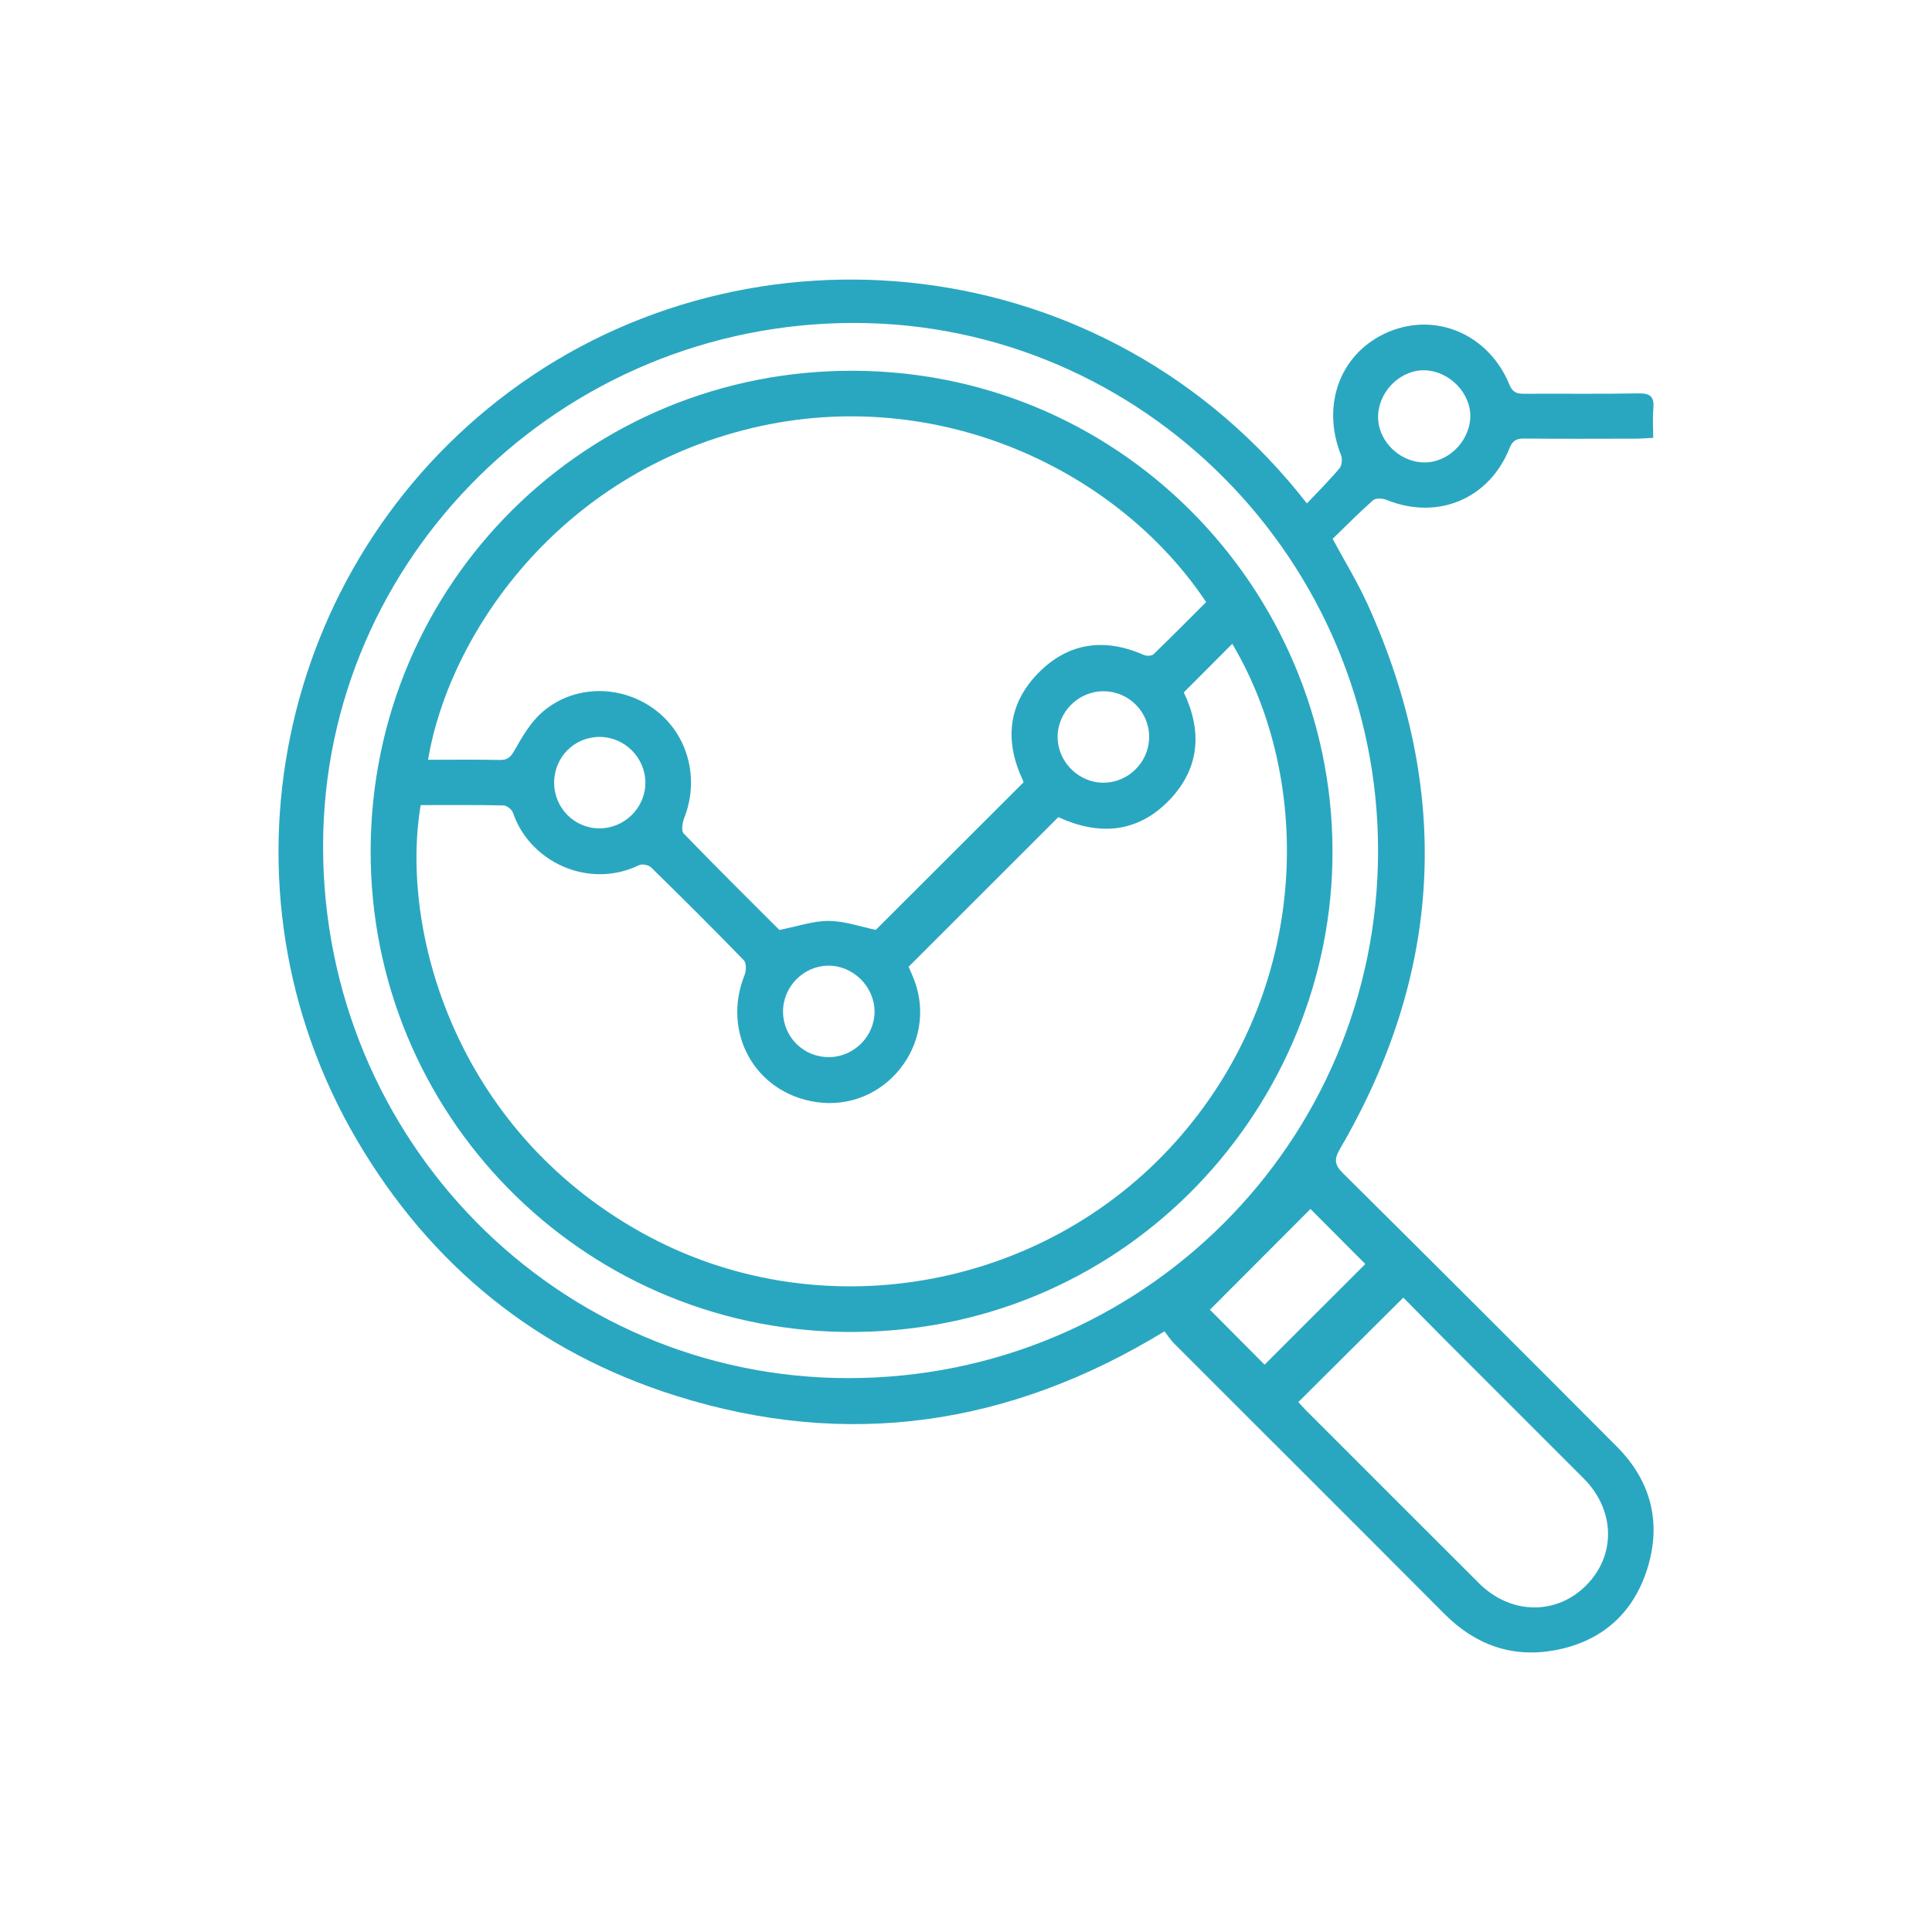 <?xml version="1.0" encoding="utf-8"?>
<!-- Generator: Adobe Illustrator 27.1.1, SVG Export Plug-In . SVG Version: 6.00 Build 0)  -->
<svg version="1.1" id="Layer_1" xmlns="http://www.w3.org/2000/svg" xmlns:xlink="http://www.w3.org/1999/xlink" x="0px" y="0px"
	 viewBox="0 0 700 700" style="enable-background:new 0 0 700 700;" xml:space="preserve">
<style type="text/css">
	.st0{fill:#2AA7C0;}
	.st1{fill:#F6F6F6;}
</style>
<g>
	<path class="st0" d="M473.52,182.4c4.2-4.46,8.2-8.42,11.8-12.71c0.88-1.05,1.1-3.44,0.56-4.79c-7.38-18.52-0.05-37.51,17.46-44.75
		c17.2-7.11,36.14,1.12,43.55,19.21c1.16,2.84,2.72,3.33,5.36,3.31c13.82-0.09,27.64,0.13,41.45-0.14c4.38-0.09,5.72,1.37,5.34,5.53
		c-0.31,3.34-0.06,6.74-0.06,10.58c-2.5,0.12-4.48,0.29-6.46,0.3c-13.48,0.03-26.95,0.09-40.43-0.04c-2.82-0.03-4.13,0.9-5.2,3.57
		c-7.38,18.41-26.14,26.12-44.54,18.64c-1.41-0.57-3.87-0.72-4.82,0.11c-5.1,4.49-9.88,9.35-14.69,14.01
		c4.49,8.34,9.13,15.89,12.75,23.9c30.49,67.37,27.21,133.14-10.05,197.06c-2.21,3.79-2.08,5.8,1.06,8.9
		c33.18,32.91,66.23,65.94,99.21,99.04c12.41,12.45,16.25,27.53,11.06,44.19c-5.08,16.28-16.6,26.45-33.43,29.58
		c-15.5,2.88-28.85-1.88-40.04-13.1c-32.62-32.73-65.36-65.36-98.02-98.05c-1.31-1.31-2.33-2.92-3.46-4.38
		c-56.11,34.28-114.94,42.85-176.89,23.39c-50.38-15.82-89.06-47.22-115.76-92.77c-53.5-91.26-29.25-208.14,55.36-271.11
		C271.31,77.36,400.69,88.96,473.52,182.4z M499.3,308.26c0-105.12-85.35-191.16-189.71-191.25
		c-106.04-0.09-192.47,84.97-192.53,189.51c-0.07,106.62,84.97,192.78,190.29,192.8C413.56,499.35,499.3,414.01,499.3,308.26z
		 M470.42,507.99c0.82,0.89,1.8,2.03,2.86,3.1c20.85,20.85,41.69,41.71,62.57,62.53c11.44,11.41,27.95,11.72,38.82,0.82
		c10.92-10.95,10.57-27.29-0.88-38.77c-16.14-16.16-32.31-32.29-48.45-48.45c-5.77-5.78-11.49-11.61-16.89-17.07
		C495.7,482.84,483.29,495.19,470.42,507.99z M438.38,474.54c5.28,5.31,12.67,12.73,19.8,19.91c12.04-12.04,24.43-24.42,36.49-36.48
		c-7.15-7.17-14.56-14.61-19.86-19.93C462.81,450.06,450.47,462.43,438.38,474.54z M515.38,167.53c8.72,0.47,16.81-7.03,17.32-16.04
		c0.49-8.61-7.16-16.83-16.1-17.31c-8.69-0.47-16.78,7.07-17.27,16.09C498.85,159.03,506.31,167.04,515.38,167.53z"/>
	<path class="st0" d="M134.29,308.23c0.17-96.78,78.33-174.59,175.58-173.89c99.11,0.71,175.02,82.9,172.88,178.23
		c-2.05,91.39-77.04,171.35-176.9,170.01C210.22,481.29,134.09,403.33,134.29,308.23z M428.91,250.87c6.63,13.8,5.9,27.37-5.12,38.9
		c-11.71,12.26-25.88,12.98-40.33,6.29c-18.14,18.13-36.08,36.06-54.25,54.22c0.55,1.28,1.34,2.97,2,4.7
		c8.92,23.41-10.77,47.99-35.49,44.32c-22.14-3.29-34.34-25.12-25.92-46.11c0.61-1.52,0.64-4.29-0.3-5.27
		c-11.04-11.38-22.27-22.57-33.61-33.66c-0.9-0.88-3.23-1.33-4.33-0.8c-18.36,8.9-39.7-1.25-45.66-18.91
		c-0.41-1.2-2.24-2.71-3.44-2.73c-10.03-0.22-20.07-0.12-30.03-0.12c-7.58,44.64,11.97,116.99,80.07,154.91
		c63.38,35.3,144.87,21.58,193.65-33.15c48.9-54.87,49.87-130.59,20.32-180.19C440.8,238.96,435.05,244.71,428.91,250.87z
		 M155.09,275.28c8.96,0,17.47-0.13,25.97,0.07c3.08,0.07,4.13-1.28,5.56-3.83c2.71-4.81,5.7-9.86,9.78-13.43
		c11.41-10,28.44-10.13,40.68-1.13c12.13,8.92,16.49,25.05,10.84,39.36c-0.67,1.71-1.14,4.7-0.21,5.67
		c11.71,12.12,23.69,23.97,34.67,34.95c6.69-1.32,12.31-3.32,17.92-3.27c5.75,0.05,11.49,2.1,17.02,3.24
		c17.65-17.62,35.48-35.43,53.47-53.39c0,0.01,0.03-0.36-0.11-0.65c-6.67-14.06-5.64-27.44,5.25-38.74
		c10.84-11.24,24.06-13.21,38.45-6.84c0.99,0.44,2.87,0.41,3.54-0.23c6.49-6.23,12.81-12.64,19.09-18.91
		c-32.13-48.13-97.46-78.9-164.23-63.14C202.25,171.64,162.67,230.03,155.09,275.28z M416.36,267.11
		c0.06-9.13-7.31-16.6-16.44-16.66c-9.09-0.05-16.65,7.37-16.72,16.43c-0.07,9.02,7.47,16.65,16.49,16.71
		C408.76,283.65,416.3,276.19,416.36,267.11z M300.39,383.02c9.06-0.06,16.58-7.66,16.48-16.67c-0.1-8.96-7.82-16.54-16.78-16.47
		c-9.03,0.07-16.45,7.67-16.38,16.76C283.79,375.81,291.19,383.08,300.39,383.02z M217.22,300.13c9.08,0,16.63-7.5,16.61-16.53
		c-0.01-9.08-7.49-16.58-16.55-16.6c-9.17-0.02-16.47,7.29-16.5,16.53C200.76,292.73,208.09,300.13,217.22,300.13z"/>
</g>
</svg>
